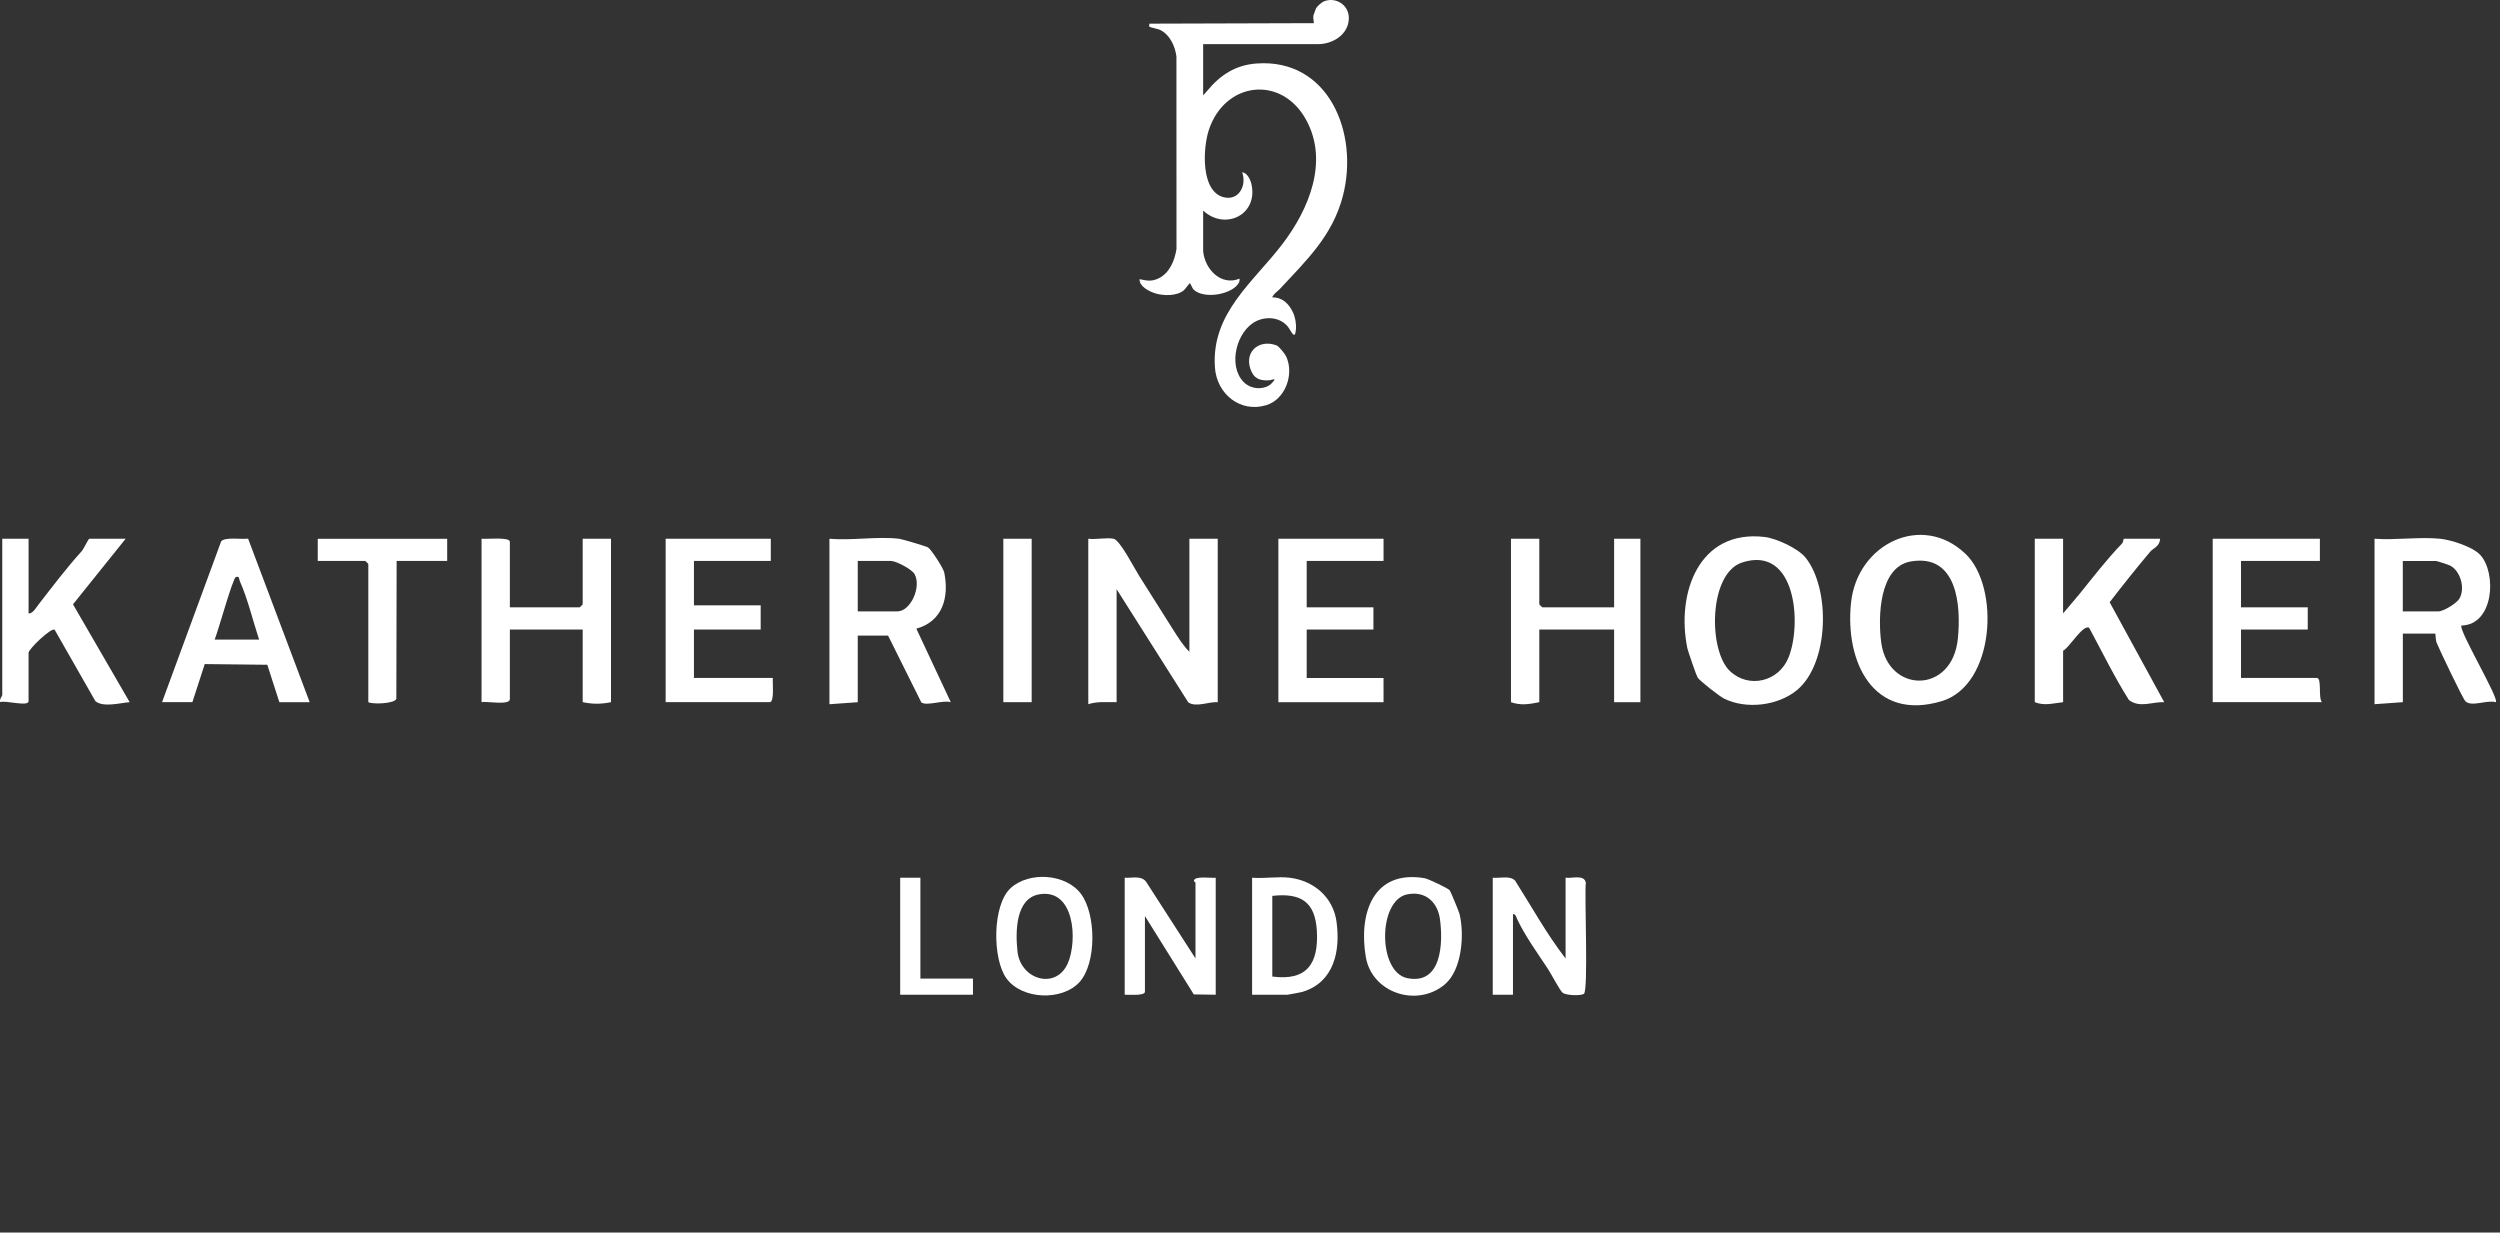 <svg xmlns="http://www.w3.org/2000/svg" fill="none" viewBox="0 0 215 106" height="106" width="215">
<rect x="0" y="0" width="215" height="106" fill="#333333" stroke="none"/>
<path fill="white" d="M103.47 21.599C103.611 23.15 105.007 24.62 106.601 23.963C106.629 24.168 106.566 24.302 106.448 24.459C105.751 25.386 103.394 25.738 102.6 24.85C102.556 24.802 102.452 24.527 102.379 24.424C102.363 24.402 102.371 24.334 102.301 24.368C102.266 24.386 101.934 24.863 101.795 24.977C101.196 25.47 100.052 25.45 99.344 25.225C98.83 25.061 97.978 24.644 98 24.008C98.614 24.136 99.008 24.23 99.604 23.956C100.571 23.512 101.015 22.427 101.178 21.42L101.173 4.855C101.055 3.943 100.592 2.959 99.754 2.565C99.582 2.484 98.89 2.351 98.847 2.301C98.821 2.271 98.831 2.075 98.858 2.035L112.997 1.992C112.979 1.781 112.922 1.55 112.95 1.337C112.954 1.303 113.162 0.742 113.179 0.713C113.278 0.546 113.652 0.201 113.836 0.125C114.857 -0.302 116.013 0.414 116 1.565C115.984 2.968 114.625 3.789 113.374 3.795L103.471 3.793V8.205C103.571 8.085 103.698 7.957 103.795 7.839C104.921 6.464 106.245 5.589 108.08 5.459C114.265 5.023 116.888 11.442 115.489 16.849C114.603 20.277 112.35 22.392 110.071 24.847C109.925 25.006 109.702 25.152 109.556 25.334C109.273 25.685 109.481 25.543 109.744 25.594C110.452 25.733 110.872 26.209 111.191 26.855C111.379 27.238 111.488 27.823 111.453 28.305C111.374 29.386 111.014 28.388 110.727 28.057C110.062 27.287 108.925 27.188 108.042 27.615C106.35 28.433 105.575 31.405 106.932 32.832C107.52 33.45 108.542 33.574 109.247 33.077C109.292 33.046 109.594 32.717 109.602 32.674C109.627 32.542 109.32 32.688 109.226 32.696C108.592 32.749 107.993 32.687 107.667 32.036C106.852 30.404 108.165 29.11 109.78 29.7C109.986 29.775 110.508 30.433 110.61 30.653C111.324 32.19 110.532 34.348 108.905 34.844C106.672 35.524 104.642 33.896 104.483 31.595C104.159 26.909 107.801 24.269 110.325 20.94C112.553 18.002 114.281 13.907 112.344 10.335C110.216 6.411 105.319 7.013 103.954 11.196C103.456 12.725 103.238 16.451 105.235 16.961C106.531 17.293 107.244 15.949 106.824 14.822C107.224 14.825 107.518 15.412 107.604 15.758C108.279 18.458 105.354 19.867 103.471 18.108V21.597L103.47 21.599Z"></path>
<path fill="white" d="M169.014 47.608C172.032 50.47 171.566 58.924 166.986 60.299C161.057 62.08 158.654 56.871 159.189 51.825C159.727 46.763 165.279 44.071 169.011 47.61L169.014 47.608ZM164.333 48.284C161.58 48.753 161.504 53.117 161.785 55.254C162.362 59.64 167.901 59.722 168.377 54.92C168.663 52.046 168.318 47.606 164.333 48.284Z"></path>
<path fill="white" d="M155.276 47.952C157.426 50.634 157.324 57.031 154.548 59.342C152.912 60.703 150.159 61.028 148.259 60.072C147.873 59.878 146.191 58.57 145.99 58.259C145.895 58.113 145.171 56.019 145.113 55.749C144.145 51.055 146.072 45.516 151.749 46.178C152.761 46.296 154.64 47.162 155.274 47.952H155.276ZM148.786 57.724C150.411 59.243 152.982 58.627 153.819 56.533C154.985 53.62 154.443 46.865 149.816 48.376C146.933 49.318 146.892 55.956 148.786 57.724Z"></path>
<path fill="white" d="M77.331 46.333C77.563 46.362 79.664 46.986 79.806 47.074C80.085 47.25 81.127 48.851 81.205 49.236C81.642 51.381 81.059 53.444 78.804 54.064L81.767 60.387C81.082 60.183 79.697 60.748 79.233 60.404L76.375 54.664H73.767V60.389L71.332 60.563V46.335C73.23 46.499 75.478 46.114 77.331 46.335V46.333ZM73.767 52.58H77.159C78.332 52.58 79.266 50.445 78.646 49.361C78.415 48.955 77.06 48.243 76.638 48.243H73.767V52.58Z"></path>
<path fill="white" d="M209.86 46.333C210.788 46.427 212.651 47.021 213.295 47.717C214.731 49.268 214.487 53.729 211.687 53.796C211.391 54.132 214.959 60.093 214.643 60.387C213.853 60.168 212.567 60.825 212.027 60.309C211.804 60.097 209.817 55.921 209.563 55.305C209.444 55.02 209.469 54.488 209.428 54.488H206.645V60.387L204.21 60.561V46.333C206.026 46.466 208.077 46.153 209.863 46.333H209.86ZM206.643 52.58H209.686C210.15 52.58 211.28 51.884 211.52 51.463C212.019 50.589 211.604 49.082 210.689 48.63C210.566 48.568 209.573 48.245 209.512 48.245H206.641V52.582L206.643 52.58Z"></path>
<path fill="white" d="M93.593 46.333C94.258 46.417 95.144 46.212 95.768 46.333C96.32 46.438 97.571 48.91 97.967 49.524C98.893 50.959 99.999 52.773 100.914 54.191C101.314 54.812 101.759 55.542 102.288 56.05V46.333H104.724V60.387C103.981 60.328 102.846 60.868 102.19 60.4L96.028 50.671V60.387C95.21 60.394 94.383 60.306 93.593 60.561V46.333Z"></path>
<path fill="white" d="M43.85 52.232H49.85C49.868 52.232 50.111 51.991 50.111 51.972V46.333H52.546V60.387C51.67 60.563 50.987 60.563 50.111 60.387V54.14H43.848V60.125C43.848 60.69 41.809 60.283 41.413 60.385V46.331C41.788 46.382 43.848 46.155 43.848 46.591V52.23L43.85 52.232Z"></path>
<path fill="white" d="M13.935 60.387L19.022 46.55C19.358 46.163 20.811 46.403 21.336 46.321L26.632 60.387H24.024L22.988 57.17L17.608 57.11L16.545 60.385H13.937L13.935 60.387ZM18.457 55.008H22.284C21.761 53.426 21.297 51.475 20.624 49.974C20.54 49.786 20.622 49.53 20.286 49.627C20.013 49.706 18.743 54.361 18.457 55.006V55.008Z"></path>
<path fill="white" d="M66.288 46.333V48.241H59.679V52.058H65.418V54.14H59.679V58.304H66.462C66.427 58.674 66.614 60.385 66.202 60.385H57.246V46.331H66.29L66.288 46.333Z"></path>
<path fill="white" d="M177.425 46.333V52.752C177.907 52.173 178.424 51.594 178.898 51.006C180.024 49.614 181.19 48.093 182.476 46.763C182.62 46.614 182.62 46.331 182.644 46.331H185.775C185.718 47.025 185.197 47.113 184.906 47.459C183.715 48.875 182.556 50.329 181.43 51.792L186.122 60.385C185.088 60.344 184.027 60.913 183.09 60.203C181.824 58.201 180.81 56.103 179.667 53.989C179.13 53.679 177.975 55.692 177.427 55.962V60.387C176.575 60.477 175.837 60.725 174.991 60.387V46.333H177.427H177.425Z"></path>
<path fill="white" d="M199.51 46.333V48.241H192.727V52.232H198.466V54.14H192.727V58.304H199.249C199.699 58.304 199.35 60.001 199.684 60.385H190.293V46.331H199.512L199.51 46.333Z"></path>
<path fill="white" d="M2.458 46.333V52.752C2.807 52.799 3.129 52.224 3.326 51.97C4.613 50.316 5.667 48.912 7.059 47.363C7.167 47.242 7.615 46.333 7.674 46.333H10.805L6.277 51.972L11.152 60.387C10.345 60.445 8.872 60.868 8.201 60.295L4.697 54.154C4.399 53.954 2.456 55.825 2.456 56.136V60.299C2.456 60.809 0.437 60.199 0.023 60.385C-0.08 60.144 0.195 59.867 0.195 59.779V46.333H2.458Z"></path>
<path fill="white" d="M38.458 46.333V48.241H34.11L34.086 60.103C33.956 60.496 32.132 60.6 31.675 60.387V48.503C31.675 48.484 31.433 48.243 31.414 48.243H27.327V46.335H38.458V46.333Z"></path>
<path fill="white" d="M88.723 46.333H86.287V60.387H88.723V46.333Z"></path>
<path fill="white" d="M118.985 46.333V48.241H112.376V52.232H118.115V54.14H112.376V58.306H118.983L118.985 60.387H109.941V46.333H118.985Z"></path>
<path fill="white" d="M132.38 46.333V51.972C132.38 51.991 132.622 52.232 132.64 52.232H138.814V46.333H141.075V60.387H138.814V54.14H132.38V60.387C131.542 60.559 130.777 60.688 129.944 60.387V46.333H132.38Z"></path>
<path fill="white" d="M92.843 84.453C91.365 86.091 87.906 85.987 86.558 84.146C85.339 82.484 85.323 77.829 86.919 76.374C88.515 74.919 91.671 75.132 92.97 76.882C94.269 78.632 94.314 82.822 92.843 84.453ZM89.371 76.912C87.299 77.273 87.332 80.22 87.502 81.817C87.766 84.281 90.832 85.145 91.833 82.84C92.683 80.888 92.422 76.382 89.369 76.912H89.371Z"></path>
<path fill="white" d="M124.677 76.569C124.747 76.653 125.465 78.384 125.517 78.595C125.954 80.355 125.736 83.401 124.261 84.652C121.895 86.66 117.989 85.428 117.459 82.294C116.829 78.575 118.069 74.778 122.507 75.523C122.833 75.578 124.524 76.382 124.677 76.569ZM121.023 76.912C118.483 77.43 118.483 83.6 121.023 84.12C123.99 84.726 124.117 81.103 123.838 79.058C123.635 77.563 122.572 76.599 121.023 76.915V76.912Z"></path>
<path fill="white" d="M110.898 75.484C112.98 75.729 114.65 77.16 114.94 79.258C115.293 81.811 114.714 84.468 112.034 85.293C111.901 85.334 110.793 85.546 110.723 85.546H107.68V75.484C108.706 75.57 109.896 75.365 110.898 75.484ZM109.418 83.984C112.406 84.376 113.405 82.863 113.251 80.073C113.112 77.551 111.88 76.773 109.418 77.045V83.987V83.984Z"></path>
<path fill="white" d="M134.64 82.423V75.482C135.21 75.566 136.249 75.177 136.38 75.916C136.255 77.052 136.612 85.196 136.216 85.471C135.951 85.653 134.673 85.614 134.379 85.37C134.145 85.176 133.399 83.749 133.126 83.334C132.268 82.028 131.111 80.425 130.473 79.033C130.393 78.859 130.364 78.626 130.116 78.605V85.546H128.376V75.484C128.981 75.551 129.847 75.269 130.298 75.733C131.722 77.973 133.009 80.325 134.636 82.423H134.64Z"></path>
<path fill="white" d="M96.724 75.484C97.352 75.533 98.117 75.265 98.559 75.823L102.812 82.425V75.918C102.812 75.875 102.672 75.815 102.679 75.744C102.716 75.299 104.158 75.537 104.552 75.484V85.546L102.666 85.518L98.464 78.779V85.287C98.464 85.667 97.05 85.534 96.724 85.546V75.484Z"></path>
<path fill="white" d="M79.154 75.484V84.159H83.676V85.546H77.416V75.484H79.154Z"></path>
</svg>
